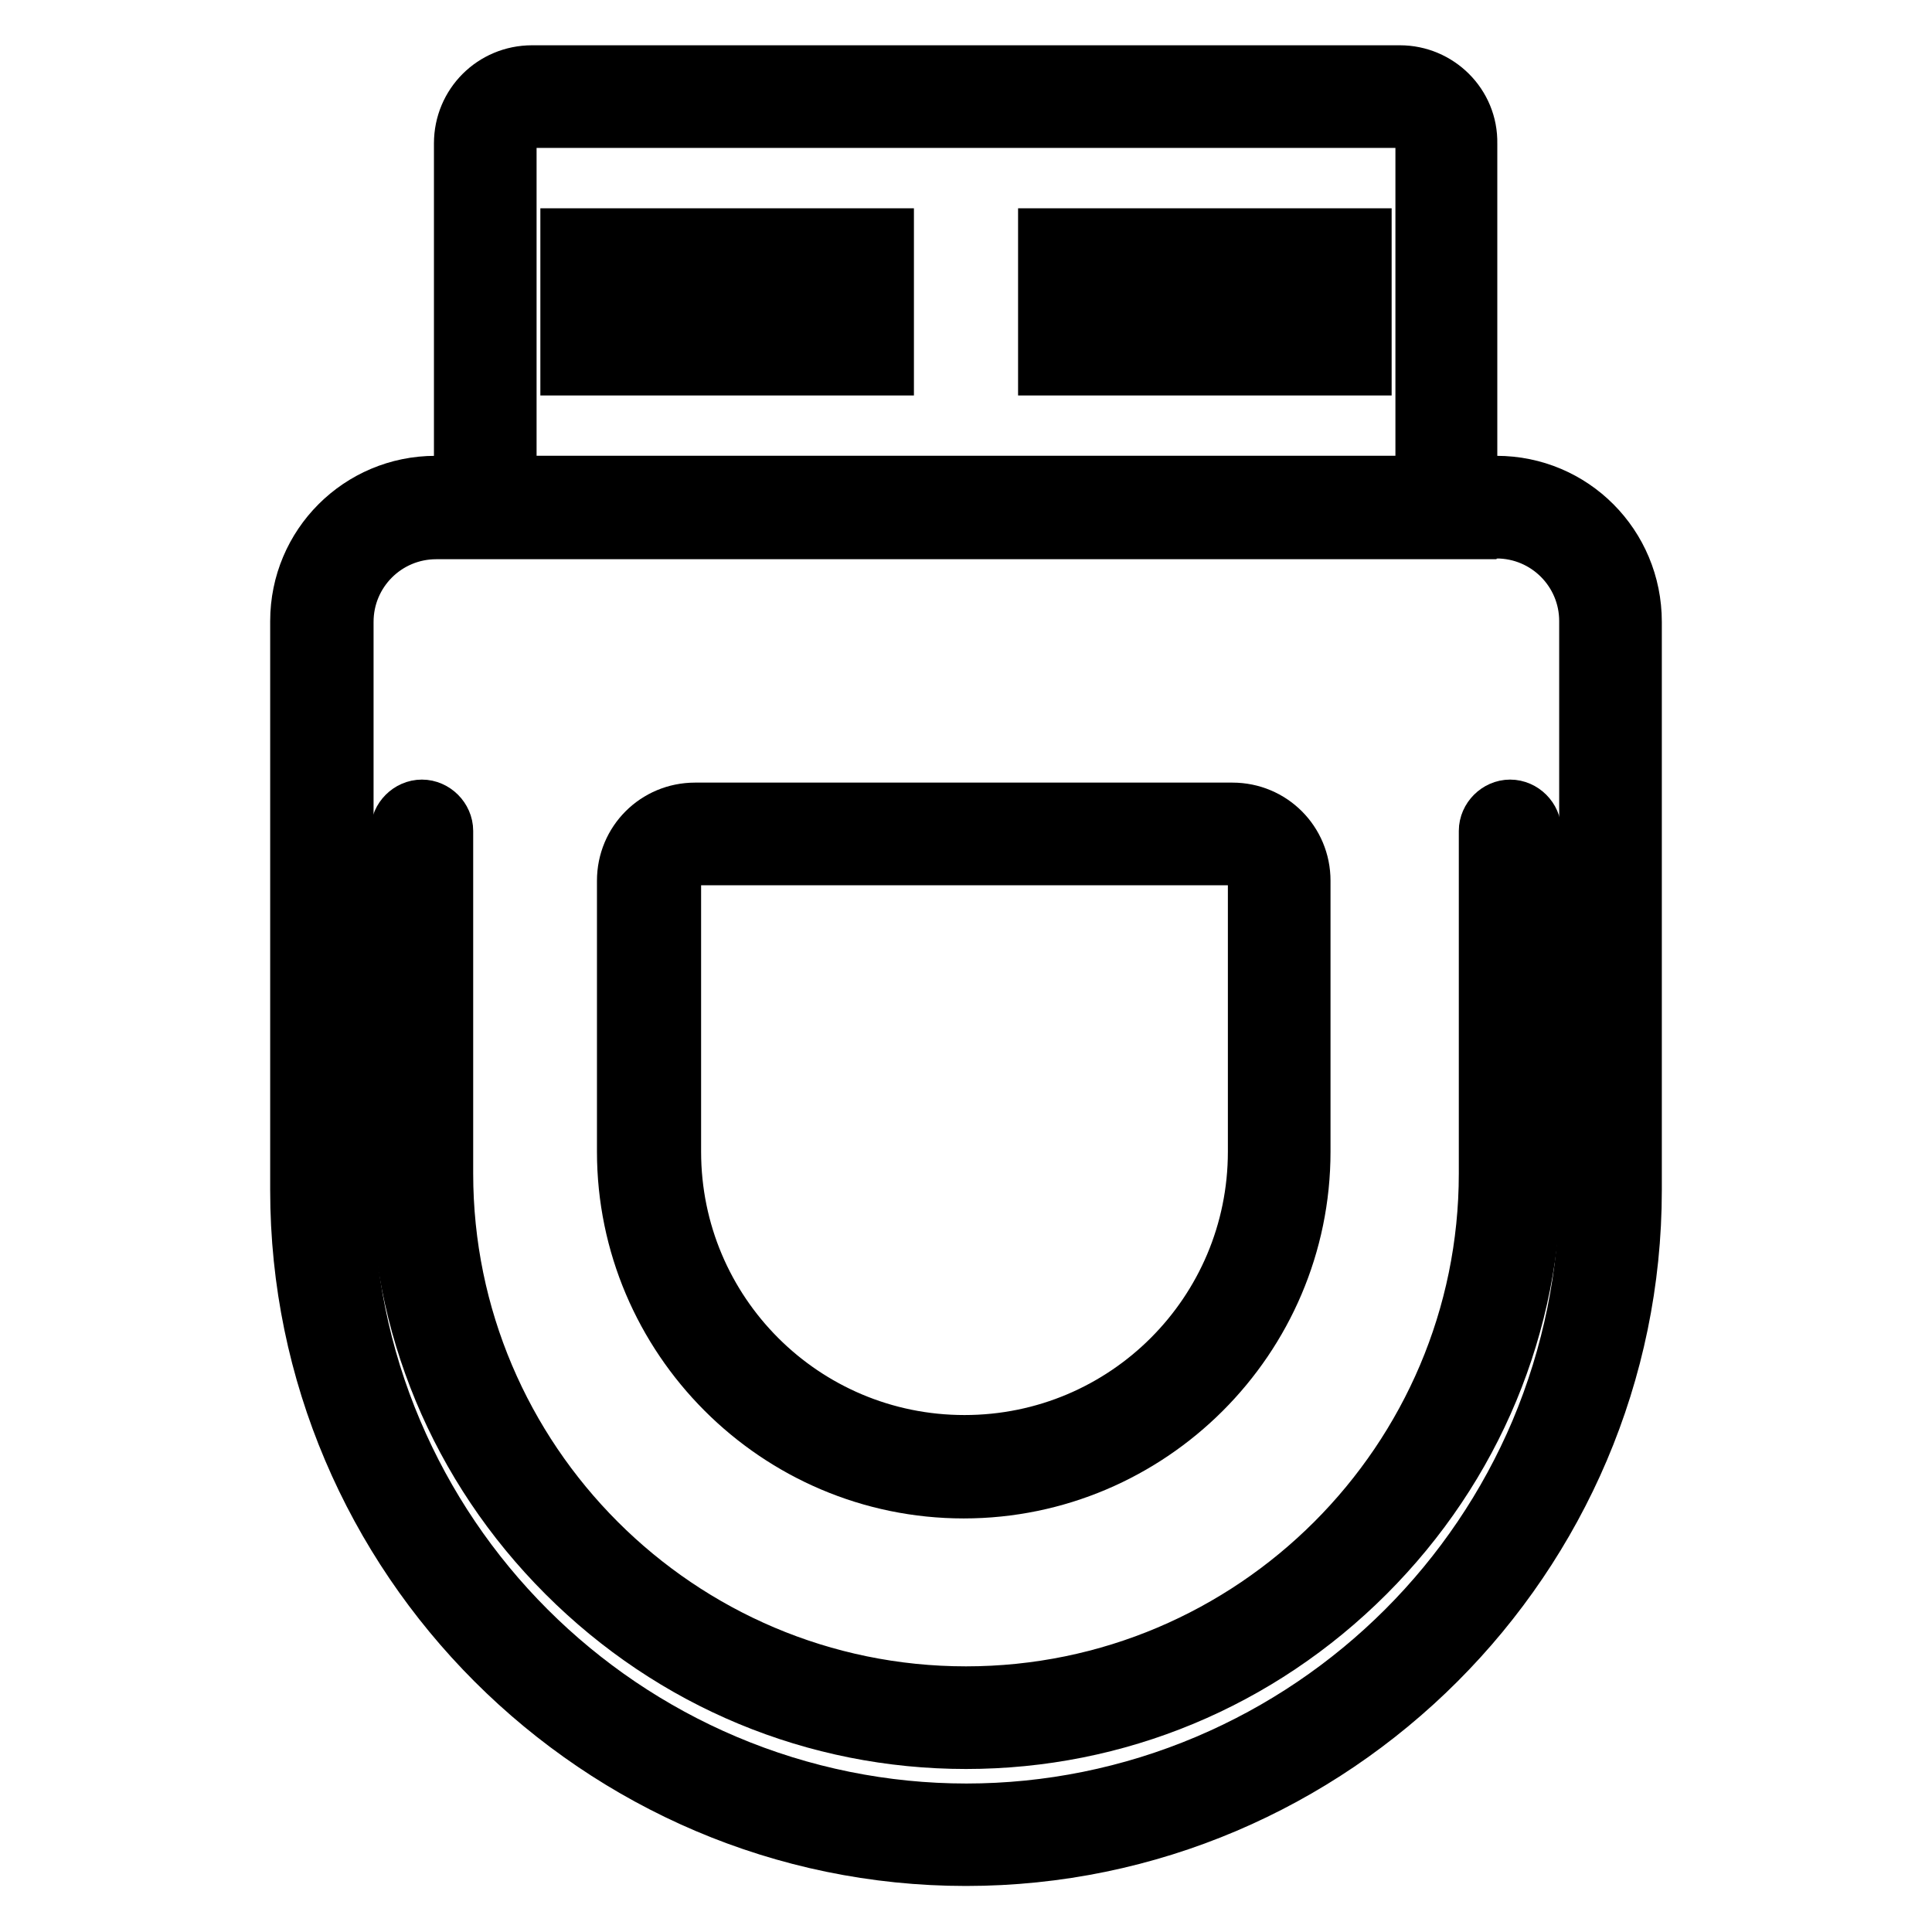 <?xml version="1.0" encoding="utf-8"?>
<!-- Svg Vector Icons : http://www.onlinewebfonts.com/icon -->
<!DOCTYPE svg PUBLIC "-//W3C//DTD SVG 1.1//EN" "http://www.w3.org/Graphics/SVG/1.1/DTD/svg11.dtd">
<svg version="1.1" xmlns="http://www.w3.org/2000/svg" xmlns:xlink="http://www.w3.org/1999/xlink" x="0px" y="0px" viewBox="0 0 256 256" enable-background="new 0 0 256 256" xml:space="preserve">
<g> <path stroke-width="8" fill-opacity="0" stroke="#000000"  d="M198.3,70c6.8,0,12.3,5.5,12.3,12.3v75.4c0,11-2.2,21.9-6.5,32.1c-8.4,19.8-24.2,35.6-44,44 c-20.5,8.7-43.6,8.7-64.1,0c-19.8-8.4-35.6-24.2-44-44c-4.3-10.1-6.5-21-6.5-32.1V82.4c0-6.8,5.5-12.3,12.3-12.3H198.3 M198.3,64.4 H57.7c-9.9,0-17.9,8-17.9,17.9v75.4c0,48.5,39.7,88.2,88.2,88.2c48.5,0,88.2-39.7,88.2-88.2V82.4C216.2,72.4,208.2,64.4,198.3,64.4 z"/> <path stroke-width="8" fill-opacity="0" stroke="#000000"  d="M185.5,15.6c1.9,0,3.4,1.5,3.4,3.4v45.4H67.1V19c0-1.9,1.5-3.4,3.4-3.4H185.5 M185.5,10h-115c-5,0-9,4-9,9 v51h132.9V19C194.5,14,190.4,10,185.5,10z M128,230.4c-19.9,0-38.7-7.8-52.9-22c-14.2-14.2-22-33-22-52.9v-45.4 c0-1.5,1.3-2.8,2.8-2.8c1.5,0,2.8,1.3,2.8,2.8v45.4c0,38.2,31.1,69.3,69.3,69.3c38.2,0,69.3-31.1,69.3-69.3v-45.4 c0-1.5,1.3-2.8,2.8-2.8s2.8,1.3,2.8,2.8v45.4c0,19.9-7.8,38.7-22,52.9C166.7,222.6,147.9,230.4,128,230.4z"/> <path stroke-width="8" fill-opacity="0" stroke="#000000"  d="M163.3,113.3c1.9,0,3.4,1.5,3.4,3.4v35.9c0,21.5-17.4,38.9-38.9,38.9c-21.5,0-38.9-17.4-38.9-38.9v-35.9 c0-1.9,1.5-3.4,3.4-3.4H163.3 M163.3,107.7H92.1c-5,0-9,4-9,9v35.9c0,24.5,20,44.6,44.6,44.6c24.5,0,44.6-20,44.6-44.6v-35.9 C172.3,111.7,168.3,107.7,163.3,107.7z M117.1,48.4H75.6V31.6h41.5V48.4z M81.2,42.8h30.3v-5.6H81.2V42.8z M180.4,48.4h-41.5V31.6 h41.5V48.4z M144.5,42.8h30.3v-5.6h-30.3V42.8z"/></g>
</svg>
